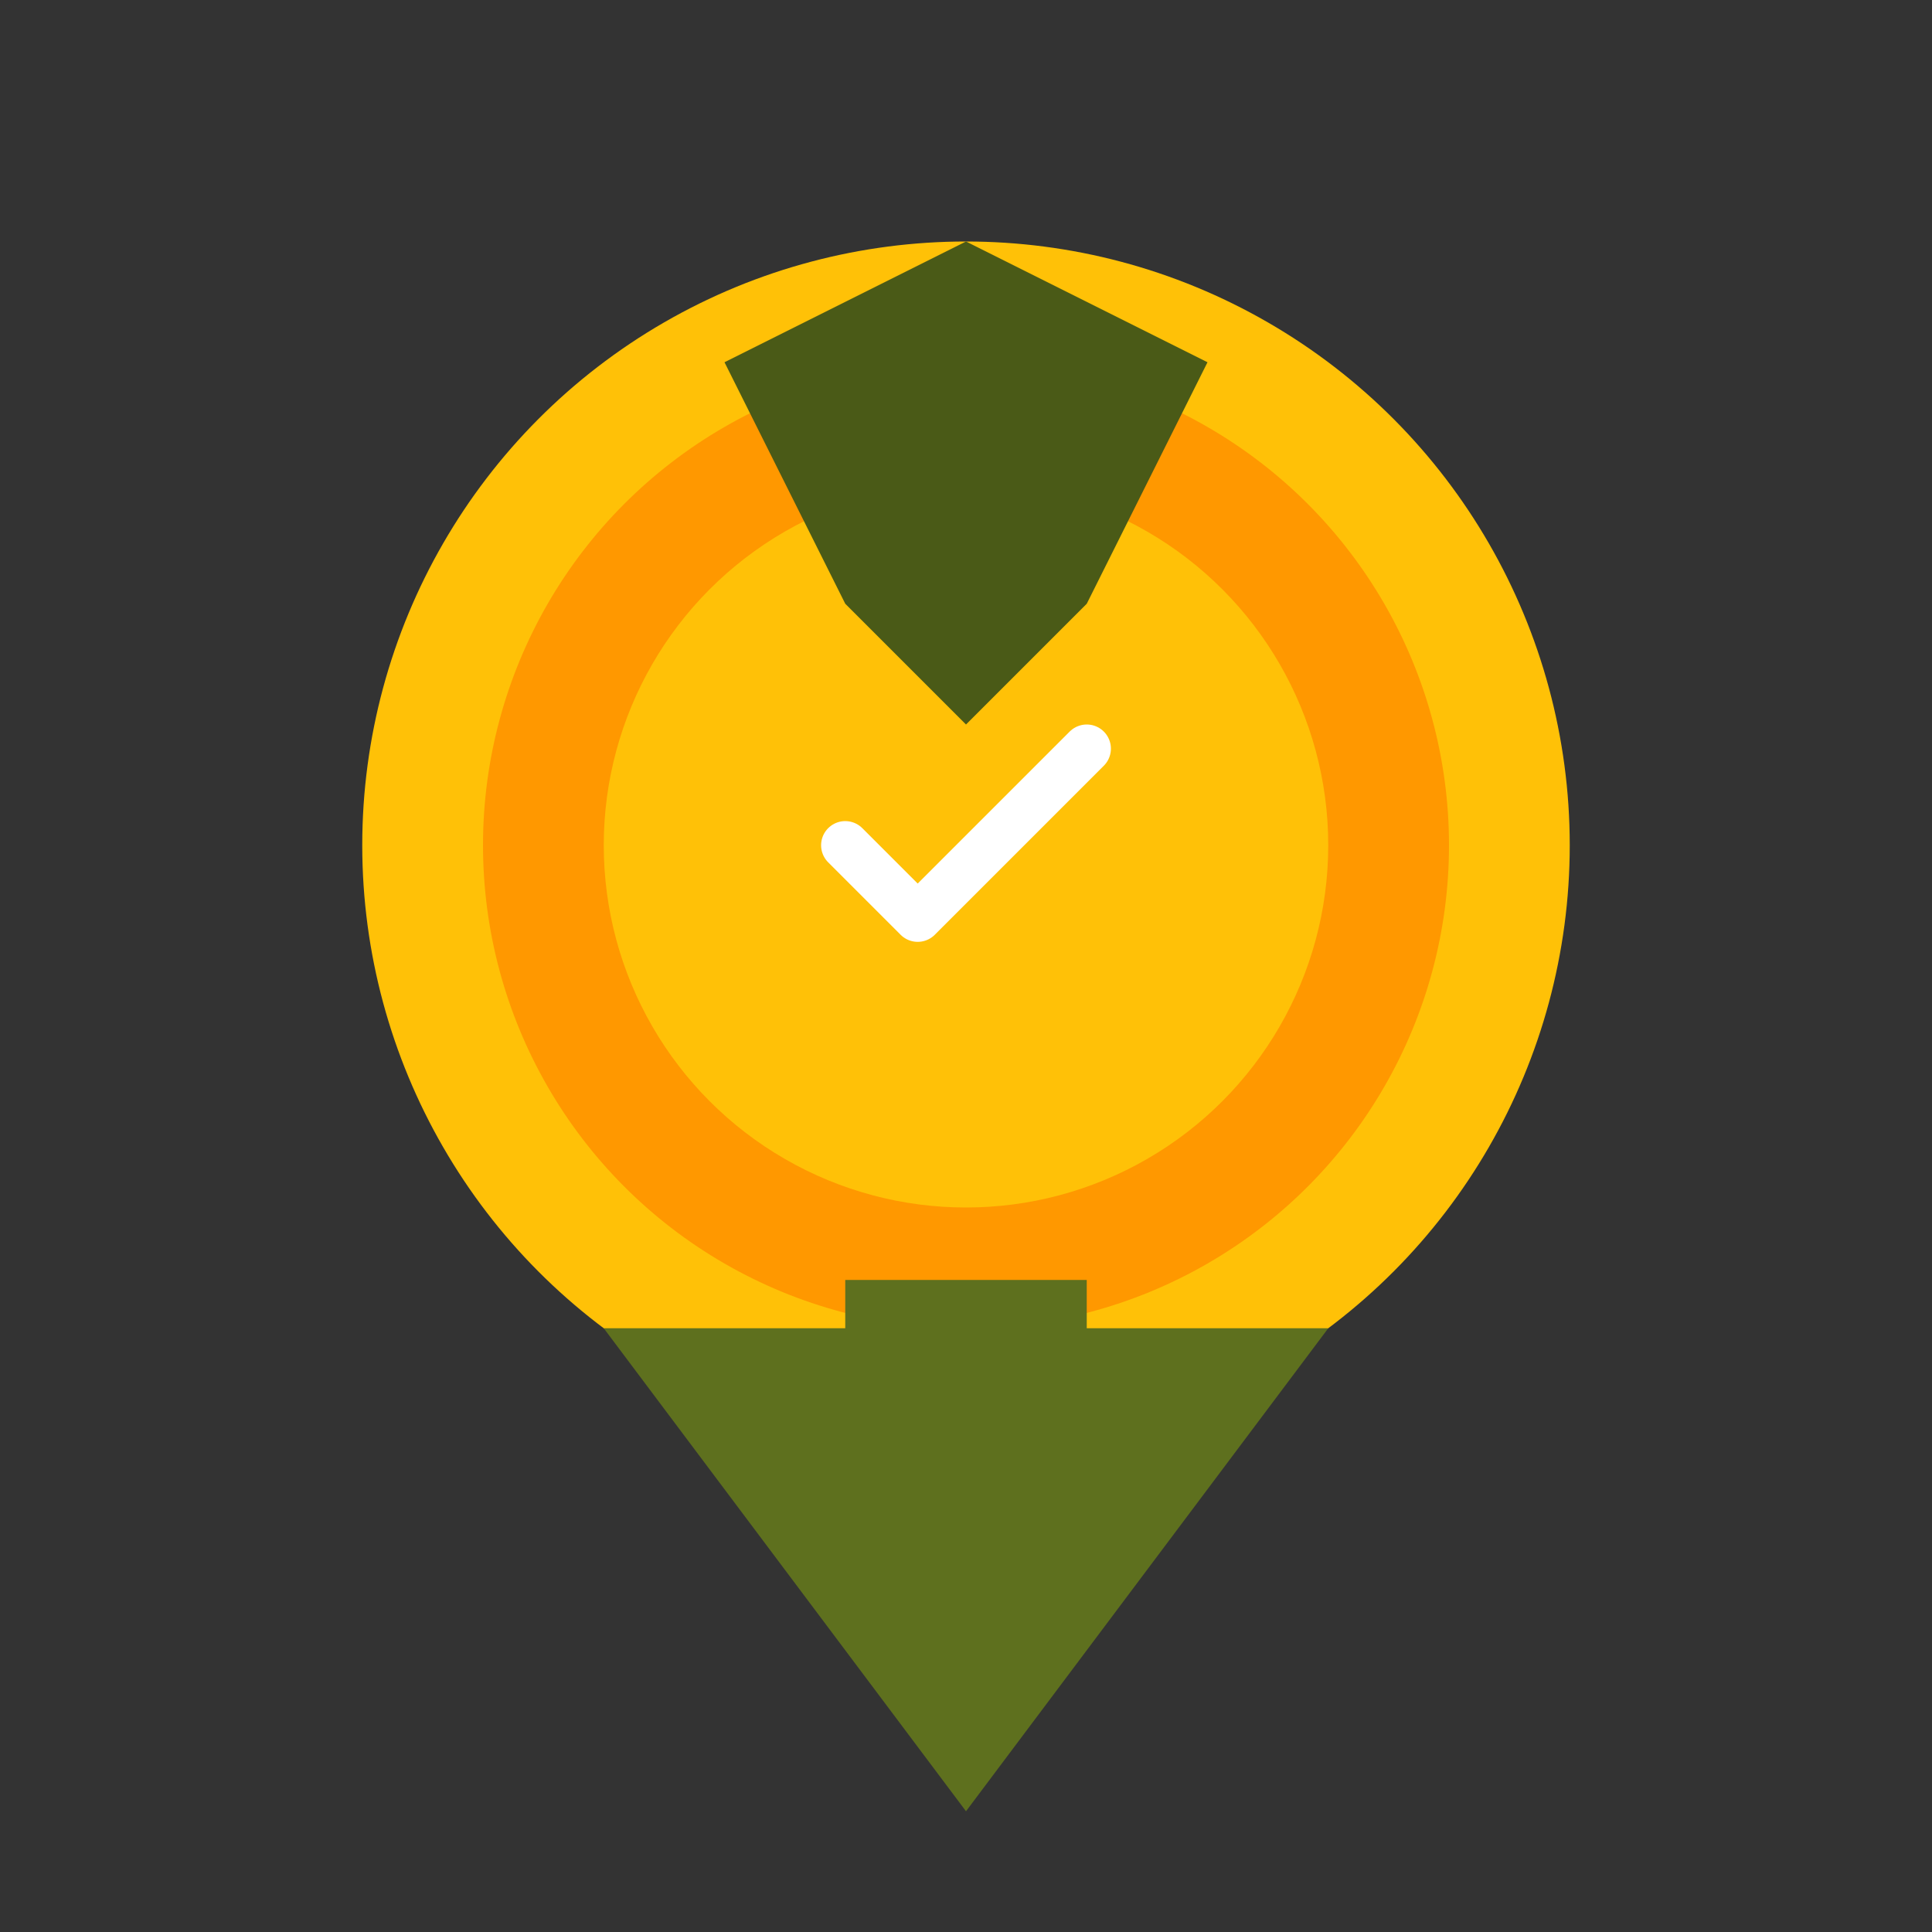 <svg width="80" height="80" viewBox="0 0 80 80" fill="none" xmlns="http://www.w3.org/2000/svg">
  <rect x="0" y="0" width="80" height="80" fill="#333333" stroke="none"/>
  <circle cx="40" cy="35" r="25" fill="#ffc107"/>
  <circle cx="40" cy="35" r="20" fill="#ff9800"/>
  <circle cx="40" cy="35" r="15" fill="#ffc107"/>
  <path d="M35 35l3 3l7-7" stroke="white" stroke-width="2" stroke-linecap="round" stroke-linejoin="round"/>
  <path d="M25 55l15 20l15-20" fill="#5e701e"/>
  <rect x="35" y="53" width="10" height="4" fill="#5e701e"/>
  <path d="M30 15l10-5l10 5l-5 10l-5 5l-5-5z" fill="#4a5a17"/>
</svg>

